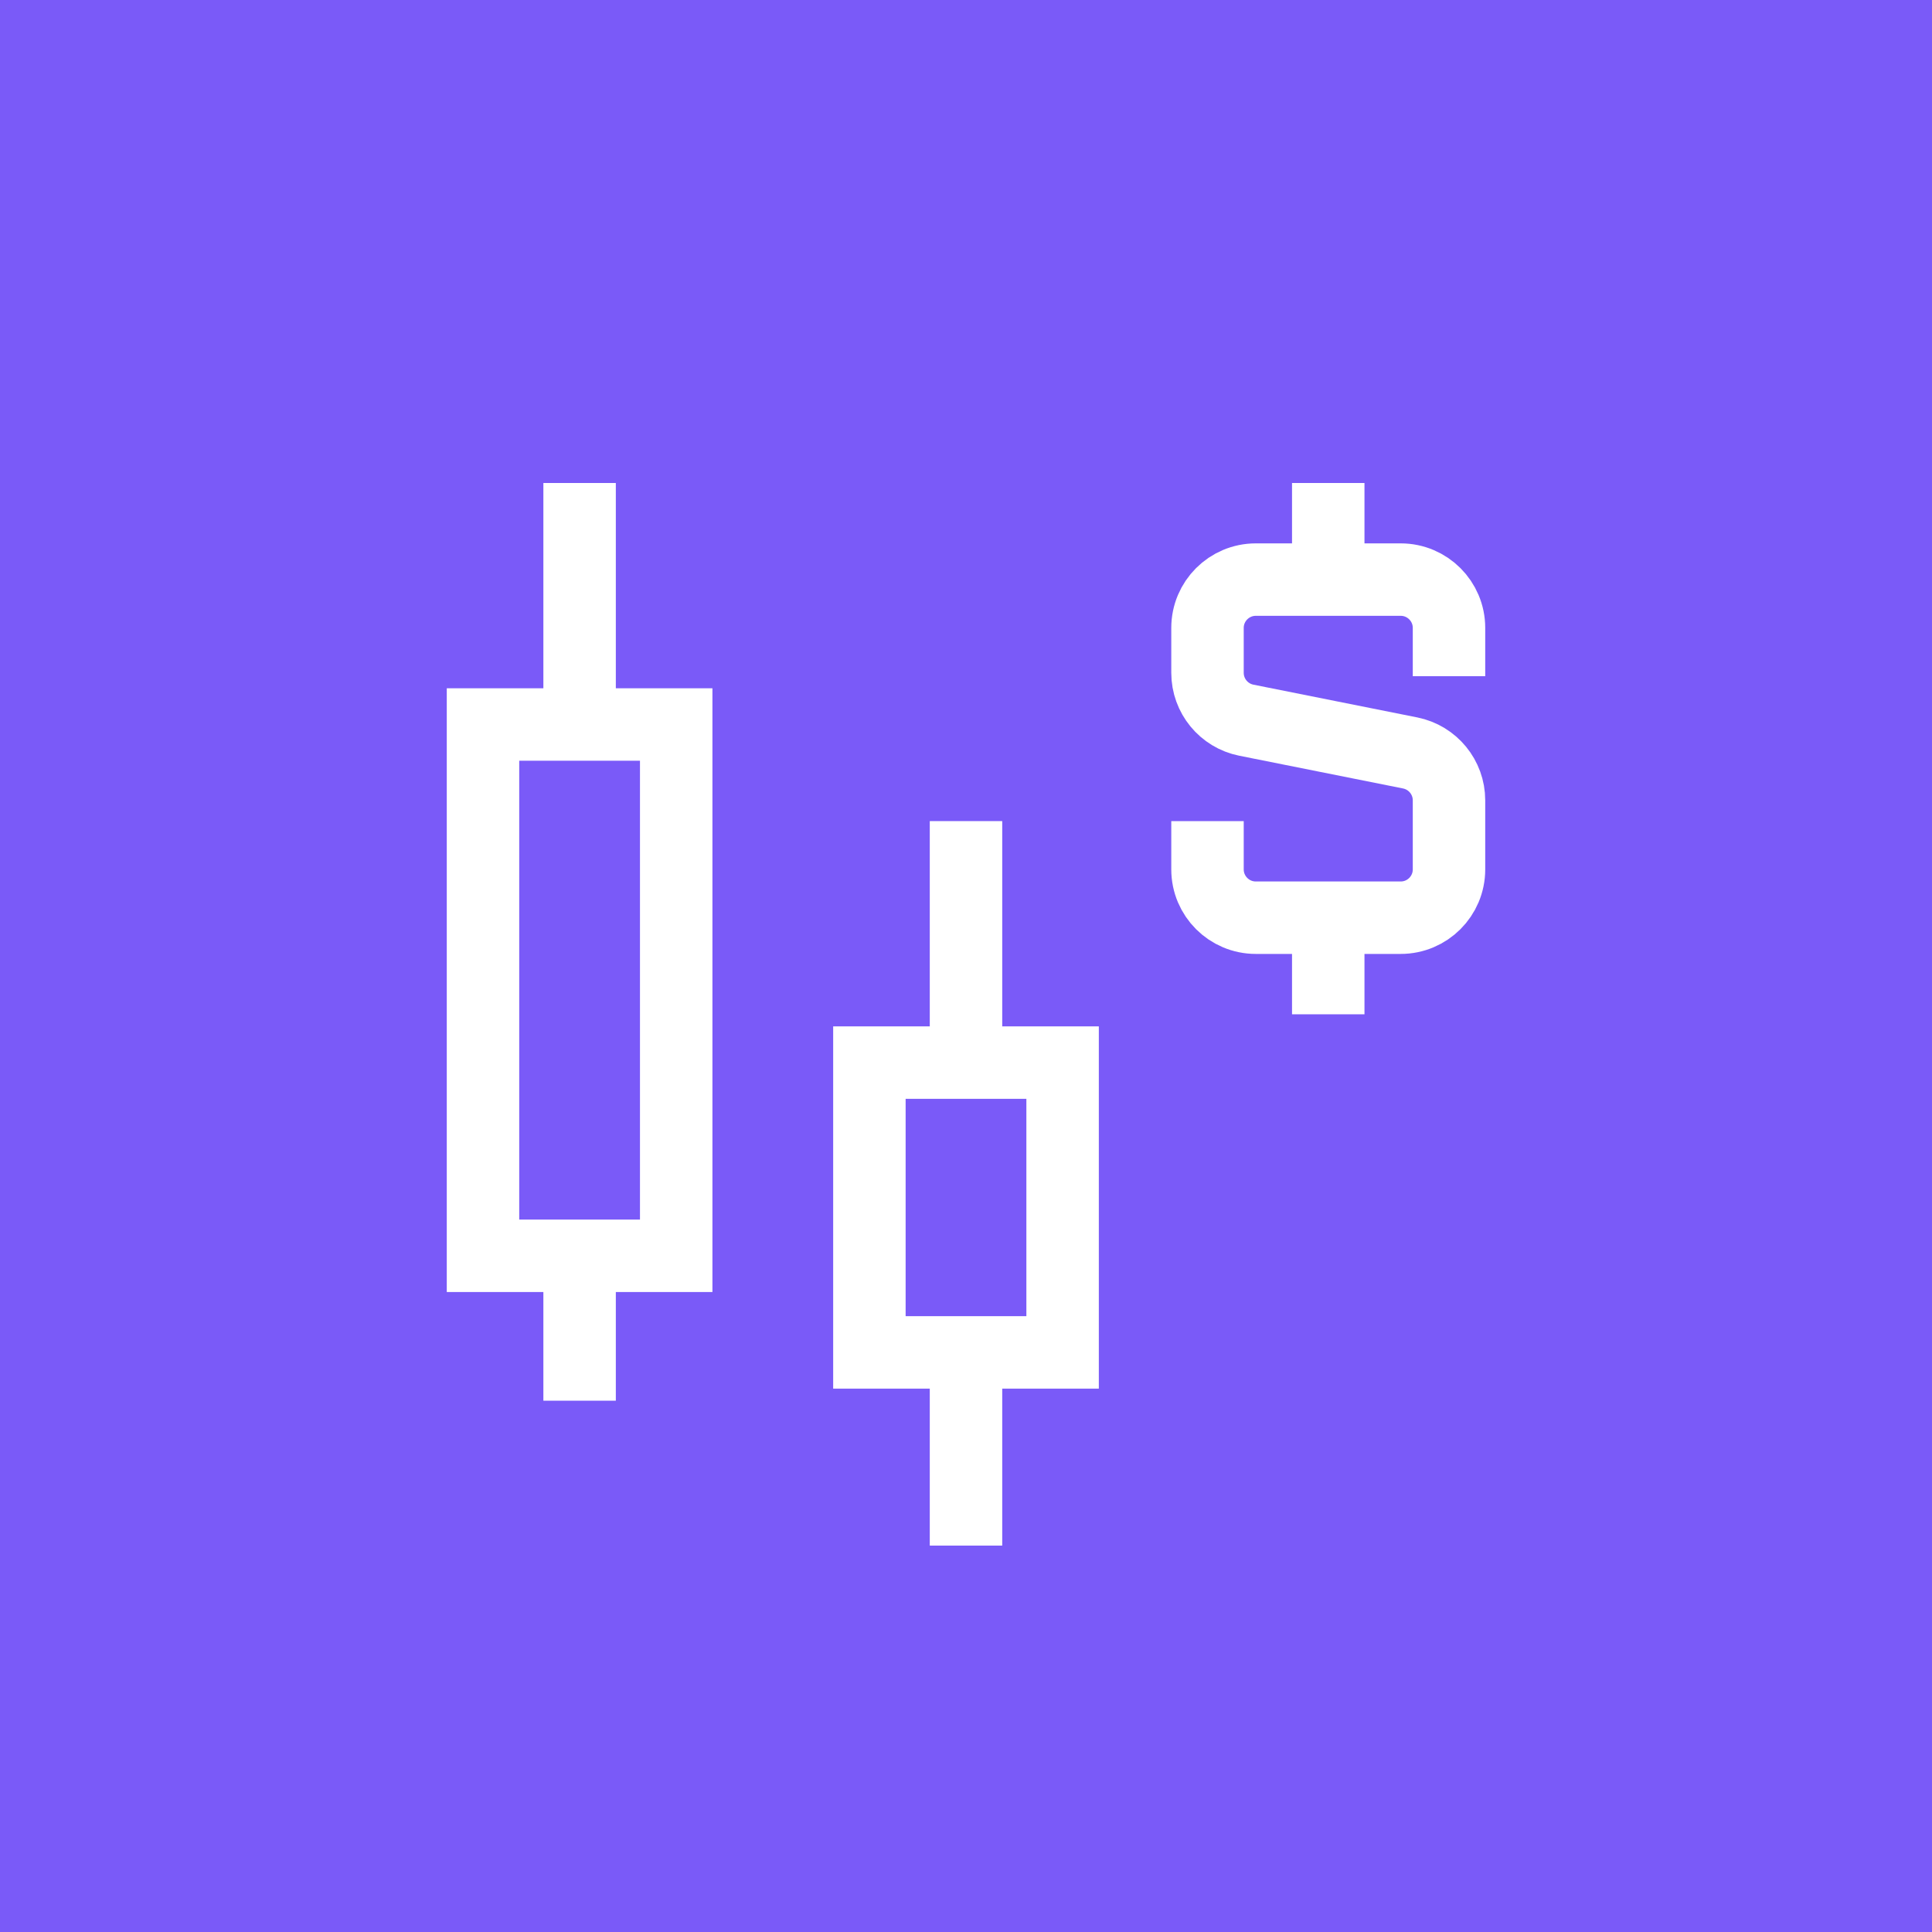 <svg width="40" height="40" viewBox="0 0 40 40" fill="none" xmlns="http://www.w3.org/2000/svg">
<rect width="40" height="40" fill="#7A5AF8"/>
<path d="M10 26V15H14V26H10Z" stroke="white" stroke-width="1.5"/>
<path d="M18 28V22H22V28H18Z" stroke="white" stroke-width="1.5"/>
<path d="M12 15V10" stroke="white" stroke-width="1.5"/>
<path d="M20 22V17" stroke="white" stroke-width="1.5"/>
<path d="M20 32V28" stroke="white" stroke-width="1.5"/>
<path d="M12 29V26" stroke="white" stroke-width="1.5"/>
<path d="M27.5 12V10" stroke="white" stroke-width="1.5"/>
<path d="M27.5 21V19" stroke="white" stroke-width="1.5"/>
<path d="M30 14V13C30 12.448 29.552 12 29 12H26C25.448 12 25 12.448 25 13V13.93C25 14.407 25.337 14.817 25.804 14.911L29.196 15.589C29.663 15.683 30 16.093 30 16.57V18C30 18.552 29.552 19 29 19H26C25.448 19 25 18.552 25 18V17" stroke="white" stroke-width="1.5"/>
</svg>
